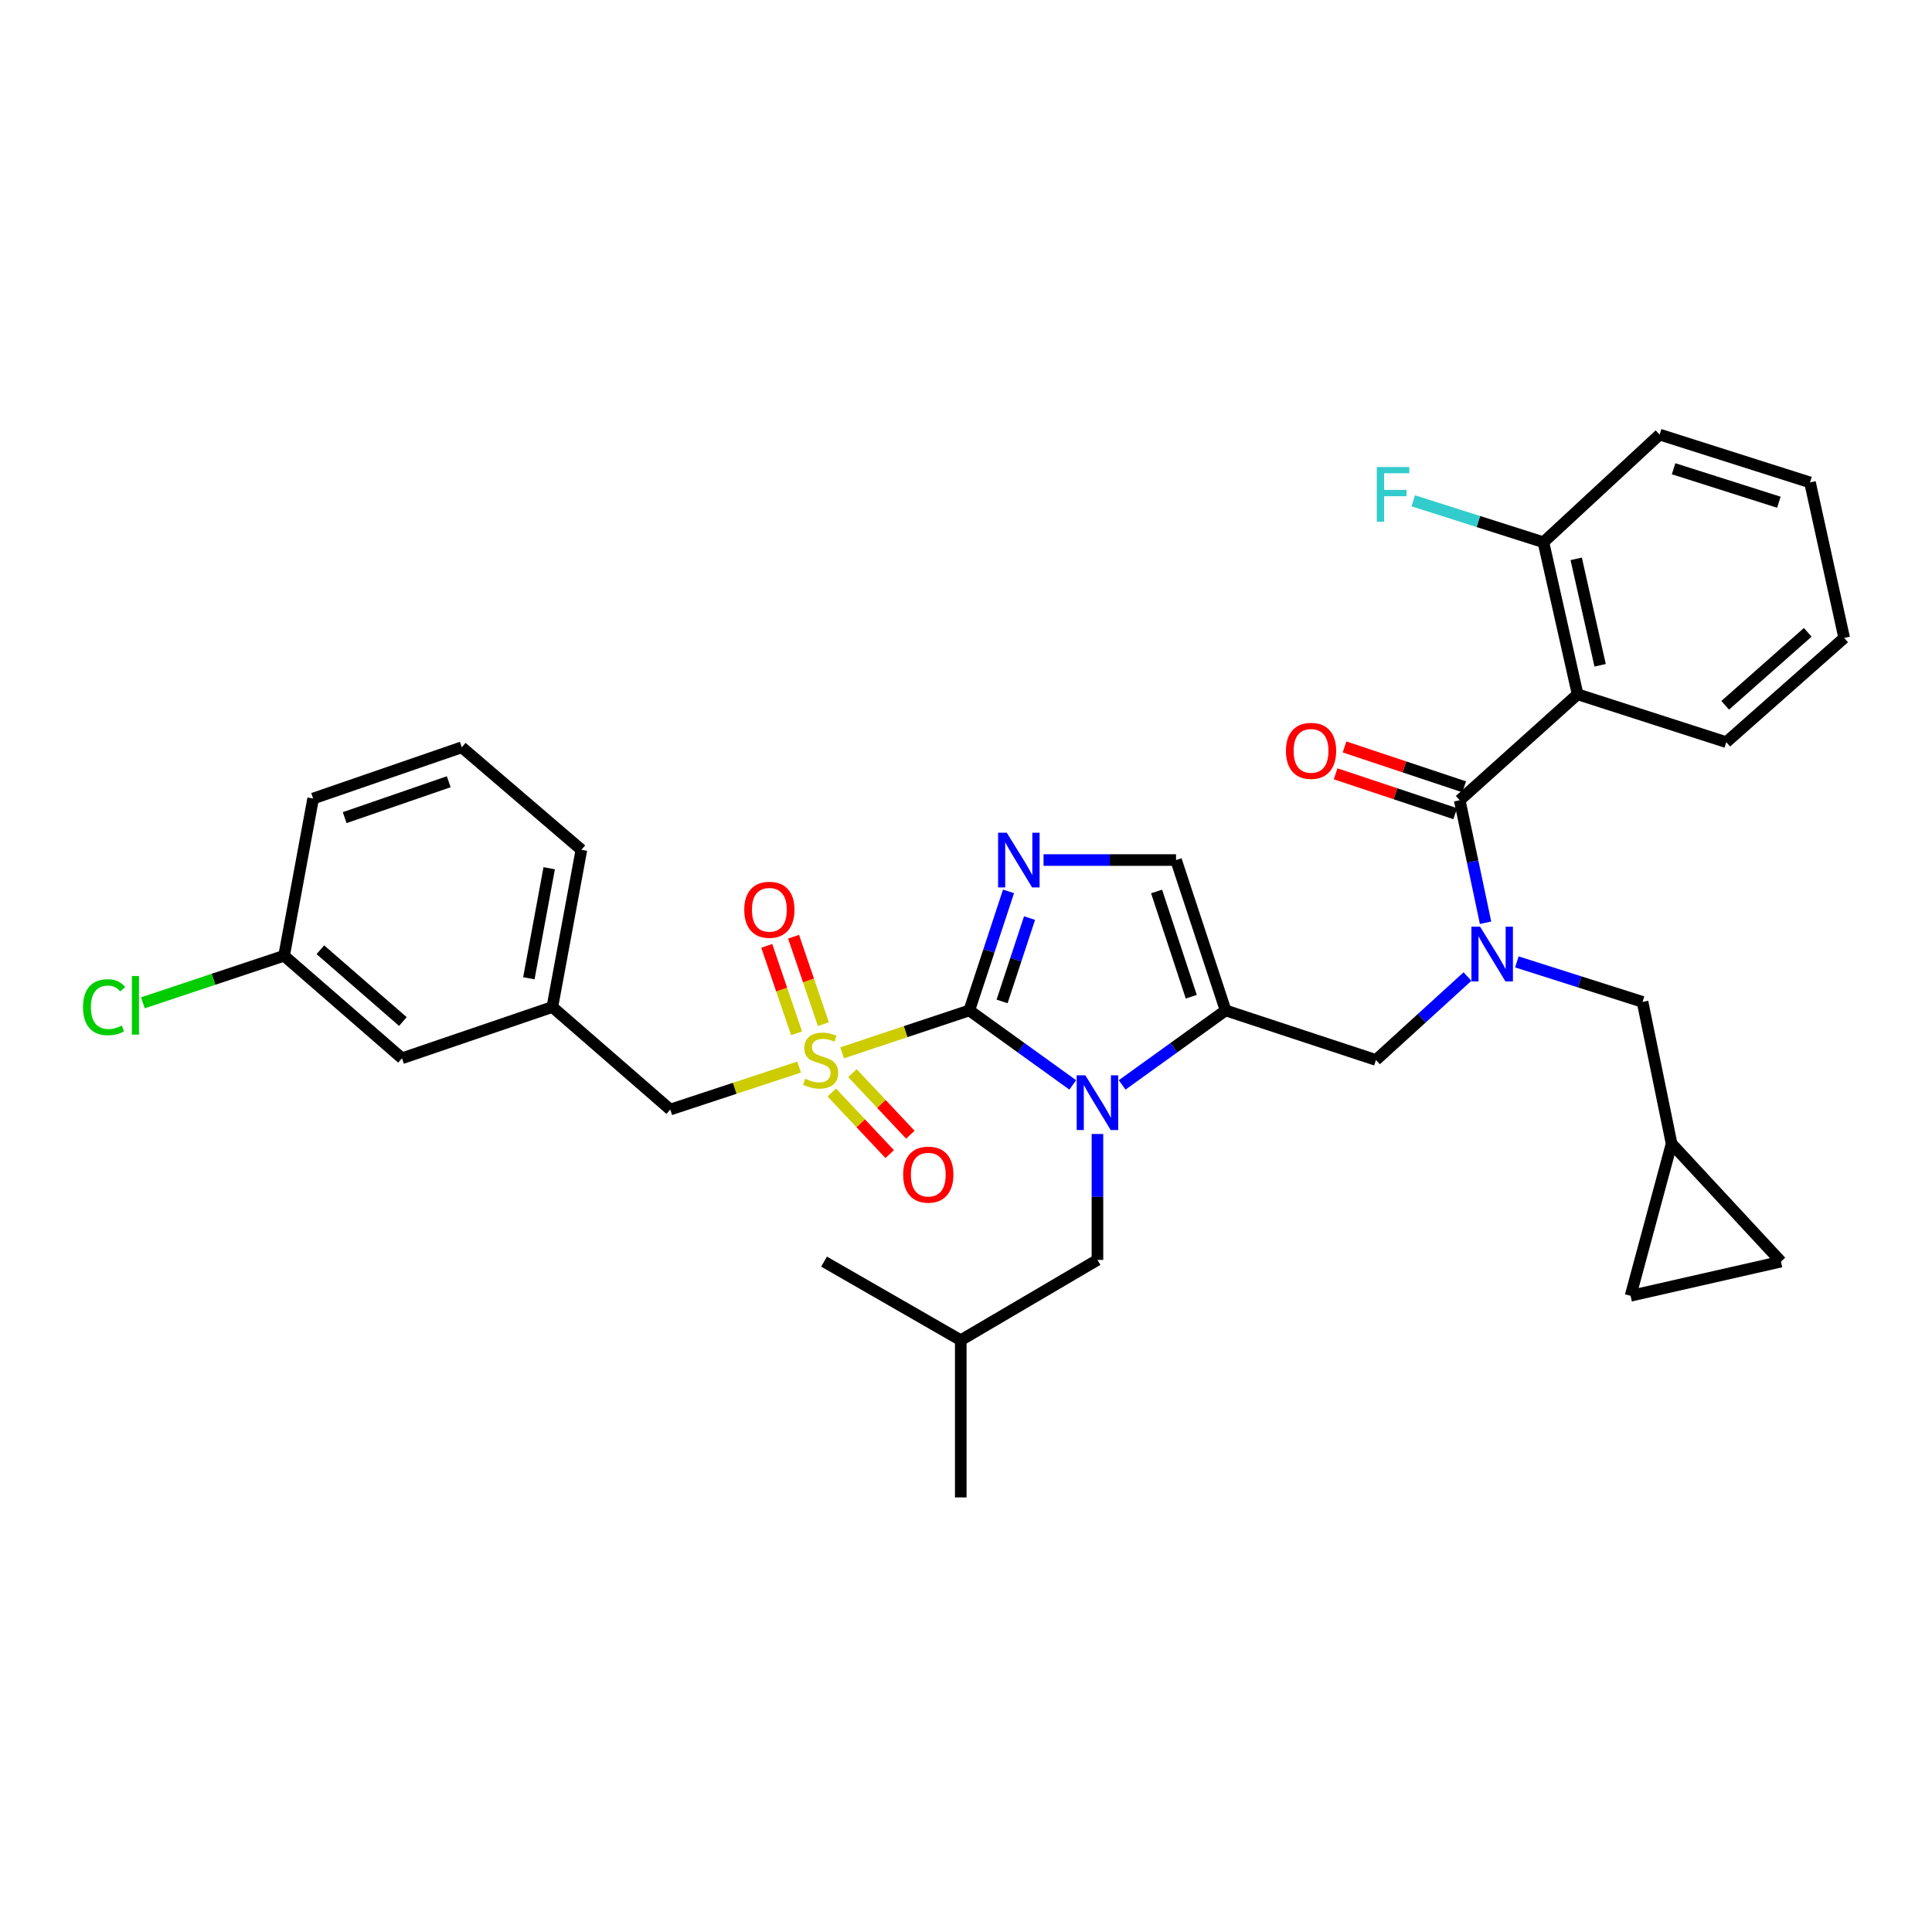 <?xml version='1.0' encoding='iso-8859-1'?>
<svg version='1.1' baseProfile='full'
              xmlns='http://www.w3.org/2000/svg'
                      xmlns:rdkit='http://www.rdkit.org/xml'
                      xmlns:xlink='http://www.w3.org/1999/xlink'
                  xml:space='preserve'
width='1000px' height='1000px' viewBox='0 0 1000 1000'>
<!-- END OF HEADER -->
<rect style='opacity:1.0;fill:#FFFFFF;stroke:none' width='1000' height='1000' x='0' y='0'> </rect>
<path class='bond-0' d='M 759.57,505.457 L 735.886,527.049' style='fill:none;fill-rule:evenodd;stroke:#0000FF;stroke-width:6px;stroke-linecap:butt;stroke-linejoin:miter;stroke-opacity:1' />
<path class='bond-0' d='M 735.886,527.049 L 712.202,548.641' style='fill:none;fill-rule:evenodd;stroke:#000000;stroke-width:6px;stroke-linecap:butt;stroke-linejoin:miter;stroke-opacity:1' />
<path class='bond-1' d='M 768.926,477.616 L 762.234,445.913' style='fill:none;fill-rule:evenodd;stroke:#0000FF;stroke-width:6px;stroke-linecap:butt;stroke-linejoin:miter;stroke-opacity:1' />
<path class='bond-1' d='M 762.234,445.913 L 755.541,414.21' style='fill:none;fill-rule:evenodd;stroke:#000000;stroke-width:6px;stroke-linecap:butt;stroke-linejoin:miter;stroke-opacity:1' />
<path class='bond-2' d='M 785.126,497.876 L 817.651,508.223' style='fill:none;fill-rule:evenodd;stroke:#0000FF;stroke-width:6px;stroke-linecap:butt;stroke-linejoin:miter;stroke-opacity:1' />
<path class='bond-2' d='M 817.651,508.223 L 850.177,518.57' style='fill:none;fill-rule:evenodd;stroke:#000000;stroke-width:6px;stroke-linecap:butt;stroke-linejoin:miter;stroke-opacity:1' />
<path class='bond-3' d='M 816.571,359.37 L 798.88,280.658' style='fill:none;fill-rule:evenodd;stroke:#000000;stroke-width:6px;stroke-linecap:butt;stroke-linejoin:miter;stroke-opacity:1' />
<path class='bond-3' d='M 828.221,344.349 L 815.838,289.25' style='fill:none;fill-rule:evenodd;stroke:#000000;stroke-width:6px;stroke-linecap:butt;stroke-linejoin:miter;stroke-opacity:1' />
<path class='bond-4' d='M 816.571,359.37 L 893.516,384.139' style='fill:none;fill-rule:evenodd;stroke:#000000;stroke-width:6px;stroke-linecap:butt;stroke-linejoin:miter;stroke-opacity:1' />
<path class='bond-5' d='M 816.571,359.37 L 755.541,414.21' style='fill:none;fill-rule:evenodd;stroke:#000000;stroke-width:6px;stroke-linecap:butt;stroke-linejoin:miter;stroke-opacity:1' />
<path class='bond-6' d='M 757.859,407.256 L 726.901,396.936' style='fill:none;fill-rule:evenodd;stroke:#000000;stroke-width:6px;stroke-linecap:butt;stroke-linejoin:miter;stroke-opacity:1' />
<path class='bond-6' d='M 726.901,396.936 L 695.942,386.617' style='fill:none;fill-rule:evenodd;stroke:#FF0000;stroke-width:6px;stroke-linecap:butt;stroke-linejoin:miter;stroke-opacity:1' />
<path class='bond-6' d='M 753.223,421.164 L 722.265,410.845' style='fill:none;fill-rule:evenodd;stroke:#000000;stroke-width:6px;stroke-linecap:butt;stroke-linejoin:miter;stroke-opacity:1' />
<path class='bond-6' d='M 722.265,410.845 L 691.306,400.525' style='fill:none;fill-rule:evenodd;stroke:#FF0000;stroke-width:6px;stroke-linecap:butt;stroke-linejoin:miter;stroke-opacity:1' />
<path class='bond-7' d='M 798.88,280.658 L 765.195,269.938' style='fill:none;fill-rule:evenodd;stroke:#000000;stroke-width:6px;stroke-linecap:butt;stroke-linejoin:miter;stroke-opacity:1' />
<path class='bond-7' d='M 765.195,269.938 L 731.51,259.219' style='fill:none;fill-rule:evenodd;stroke:#33CCCC;stroke-width:6px;stroke-linecap:butt;stroke-linejoin:miter;stroke-opacity:1' />
<path class='bond-8' d='M 798.88,280.658 L 859.022,224.939' style='fill:none;fill-rule:evenodd;stroke:#000000;stroke-width:6px;stroke-linecap:butt;stroke-linejoin:miter;stroke-opacity:1' />
<path class='bond-9' d='M 921.819,653.01 L 843.987,670.701' style='fill:none;fill-rule:evenodd;stroke:#000000;stroke-width:6px;stroke-linecap:butt;stroke-linejoin:miter;stroke-opacity:1' />
<path class='bond-10' d='M 921.819,653.01 L 865.212,591.98' style='fill:none;fill-rule:evenodd;stroke:#000000;stroke-width:6px;stroke-linecap:butt;stroke-linejoin:miter;stroke-opacity:1' />
<path class='bond-11' d='M 843.987,670.701 L 865.212,591.98' style='fill:none;fill-rule:evenodd;stroke:#000000;stroke-width:6px;stroke-linecap:butt;stroke-linejoin:miter;stroke-opacity:1' />
<path class='bond-12' d='M 435.869,544.939 L 468.787,533.966' style='fill:none;fill-rule:evenodd;stroke:#CCCC00;stroke-width:6px;stroke-linecap:butt;stroke-linejoin:miter;stroke-opacity:1' />
<path class='bond-12' d='M 468.787,533.966 L 501.706,522.993' style='fill:none;fill-rule:evenodd;stroke:#000000;stroke-width:6px;stroke-linecap:butt;stroke-linejoin:miter;stroke-opacity:1' />
<path class='bond-13' d='M 413.632,552.31 L 380.28,563.304' style='fill:none;fill-rule:evenodd;stroke:#CCCC00;stroke-width:6px;stroke-linecap:butt;stroke-linejoin:miter;stroke-opacity:1' />
<path class='bond-13' d='M 380.28,563.304 L 346.928,574.298' style='fill:none;fill-rule:evenodd;stroke:#000000;stroke-width:6px;stroke-linecap:butt;stroke-linejoin:miter;stroke-opacity:1' />
<path class='bond-14' d='M 426.184,530.1 L 418.467,507.47' style='fill:none;fill-rule:evenodd;stroke:#CCCC00;stroke-width:6px;stroke-linecap:butt;stroke-linejoin:miter;stroke-opacity:1' />
<path class='bond-14' d='M 418.467,507.47 L 410.751,484.839' style='fill:none;fill-rule:evenodd;stroke:#FF0000;stroke-width:6px;stroke-linecap:butt;stroke-linejoin:miter;stroke-opacity:1' />
<path class='bond-14' d='M 412.307,534.831 L 404.591,512.201' style='fill:none;fill-rule:evenodd;stroke:#CCCC00;stroke-width:6px;stroke-linecap:butt;stroke-linejoin:miter;stroke-opacity:1' />
<path class='bond-14' d='M 404.591,512.201 L 396.875,489.571' style='fill:none;fill-rule:evenodd;stroke:#FF0000;stroke-width:6px;stroke-linecap:butt;stroke-linejoin:miter;stroke-opacity:1' />
<path class='bond-15' d='M 430.534,565.483 L 445.523,581.425' style='fill:none;fill-rule:evenodd;stroke:#CCCC00;stroke-width:6px;stroke-linecap:butt;stroke-linejoin:miter;stroke-opacity:1' />
<path class='bond-15' d='M 445.523,581.425 L 460.512,597.367' style='fill:none;fill-rule:evenodd;stroke:#FF0000;stroke-width:6px;stroke-linecap:butt;stroke-linejoin:miter;stroke-opacity:1' />
<path class='bond-15' d='M 441.215,555.44 L 456.204,571.382' style='fill:none;fill-rule:evenodd;stroke:#CCCC00;stroke-width:6px;stroke-linecap:butt;stroke-linejoin:miter;stroke-opacity:1' />
<path class='bond-15' d='M 456.204,571.382 L 471.193,587.324' style='fill:none;fill-rule:evenodd;stroke:#FF0000;stroke-width:6px;stroke-linecap:butt;stroke-linejoin:miter;stroke-opacity:1' />
<path class='bond-16' d='M 346.928,574.298 L 285.899,521.226' style='fill:none;fill-rule:evenodd;stroke:#000000;stroke-width:6px;stroke-linecap:butt;stroke-linejoin:miter;stroke-opacity:1' />
<path class='bond-17' d='M 208.066,547.762 L 147.044,494.69' style='fill:none;fill-rule:evenodd;stroke:#000000;stroke-width:6px;stroke-linecap:butt;stroke-linejoin:miter;stroke-opacity:1' />
<path class='bond-17' d='M 208.534,528.739 L 165.819,491.588' style='fill:none;fill-rule:evenodd;stroke:#000000;stroke-width:6px;stroke-linecap:butt;stroke-linejoin:miter;stroke-opacity:1' />
<path class='bond-18' d='M 208.066,547.762 L 285.899,521.226' style='fill:none;fill-rule:evenodd;stroke:#000000;stroke-width:6px;stroke-linecap:butt;stroke-linejoin:miter;stroke-opacity:1' />
<path class='bond-19' d='M 147.044,494.69 L 110.502,506.873' style='fill:none;fill-rule:evenodd;stroke:#000000;stroke-width:6px;stroke-linecap:butt;stroke-linejoin:miter;stroke-opacity:1' />
<path class='bond-19' d='M 110.502,506.873 L 73.959,519.056' style='fill:none;fill-rule:evenodd;stroke:#00CC00;stroke-width:6px;stroke-linecap:butt;stroke-linejoin:miter;stroke-opacity:1' />
<path class='bond-20' d='M 147.044,494.69 L 162.08,413.322' style='fill:none;fill-rule:evenodd;stroke:#000000;stroke-width:6px;stroke-linecap:butt;stroke-linejoin:miter;stroke-opacity:1' />
<path class='bond-21' d='M 580.821,561.55 L 607.595,542.272' style='fill:none;fill-rule:evenodd;stroke:#0000FF;stroke-width:6px;stroke-linecap:butt;stroke-linejoin:miter;stroke-opacity:1' />
<path class='bond-21' d='M 607.595,542.272 L 634.37,522.993' style='fill:none;fill-rule:evenodd;stroke:#000000;stroke-width:6px;stroke-linecap:butt;stroke-linejoin:miter;stroke-opacity:1' />
<path class='bond-22' d='M 555.254,561.55 L 528.48,542.272' style='fill:none;fill-rule:evenodd;stroke:#0000FF;stroke-width:6px;stroke-linecap:butt;stroke-linejoin:miter;stroke-opacity:1' />
<path class='bond-22' d='M 528.48,542.272 L 501.706,522.993' style='fill:none;fill-rule:evenodd;stroke:#000000;stroke-width:6px;stroke-linecap:butt;stroke-linejoin:miter;stroke-opacity:1' />
<path class='bond-23' d='M 568.038,586.949 L 568.038,619.536' style='fill:none;fill-rule:evenodd;stroke:#0000FF;stroke-width:6px;stroke-linecap:butt;stroke-linejoin:miter;stroke-opacity:1' />
<path class='bond-23' d='M 568.038,619.536 L 568.038,652.122' style='fill:none;fill-rule:evenodd;stroke:#000000;stroke-width:6px;stroke-linecap:butt;stroke-linejoin:miter;stroke-opacity:1' />
<path class='bond-24' d='M 634.37,522.993 L 608.721,445.16' style='fill:none;fill-rule:evenodd;stroke:#000000;stroke-width:6px;stroke-linecap:butt;stroke-linejoin:miter;stroke-opacity:1' />
<path class='bond-24' d='M 616.598,515.907 L 598.644,461.424' style='fill:none;fill-rule:evenodd;stroke:#000000;stroke-width:6px;stroke-linecap:butt;stroke-linejoin:miter;stroke-opacity:1' />
<path class='bond-25' d='M 634.37,522.993 L 712.202,548.641' style='fill:none;fill-rule:evenodd;stroke:#000000;stroke-width:6px;stroke-linecap:butt;stroke-linejoin:miter;stroke-opacity:1' />
<path class='bond-26' d='M 608.721,445.16 L 574.425,445.16' style='fill:none;fill-rule:evenodd;stroke:#000000;stroke-width:6px;stroke-linecap:butt;stroke-linejoin:miter;stroke-opacity:1' />
<path class='bond-26' d='M 574.425,445.16 L 540.128,445.16' style='fill:none;fill-rule:evenodd;stroke:#0000FF;stroke-width:6px;stroke-linecap:butt;stroke-linejoin:miter;stroke-opacity:1' />
<path class='bond-27' d='M 522.013,461.369 L 511.859,492.181' style='fill:none;fill-rule:evenodd;stroke:#0000FF;stroke-width:6px;stroke-linecap:butt;stroke-linejoin:miter;stroke-opacity:1' />
<path class='bond-27' d='M 511.859,492.181 L 501.706,522.993' style='fill:none;fill-rule:evenodd;stroke:#000000;stroke-width:6px;stroke-linecap:butt;stroke-linejoin:miter;stroke-opacity:1' />
<path class='bond-27' d='M 532.891,475.201 L 525.783,496.77' style='fill:none;fill-rule:evenodd;stroke:#0000FF;stroke-width:6px;stroke-linecap:butt;stroke-linejoin:miter;stroke-opacity:1' />
<path class='bond-27' d='M 525.783,496.77 L 518.676,518.338' style='fill:none;fill-rule:evenodd;stroke:#000000;stroke-width:6px;stroke-linecap:butt;stroke-linejoin:miter;stroke-opacity:1' />
<path class='bond-28' d='M 568.038,652.122 L 497.283,693.694' style='fill:none;fill-rule:evenodd;stroke:#000000;stroke-width:6px;stroke-linecap:butt;stroke-linejoin:miter;stroke-opacity:1' />
<path class='bond-29' d='M 497.283,693.694 L 426.528,653.01' style='fill:none;fill-rule:evenodd;stroke:#000000;stroke-width:6px;stroke-linecap:butt;stroke-linejoin:miter;stroke-opacity:1' />
<path class='bond-30' d='M 497.283,693.694 L 497.283,775.061' style='fill:none;fill-rule:evenodd;stroke:#000000;stroke-width:6px;stroke-linecap:butt;stroke-linejoin:miter;stroke-opacity:1' />
<path class='bond-31' d='M 285.899,521.226 L 300.934,439.858' style='fill:none;fill-rule:evenodd;stroke:#000000;stroke-width:6px;stroke-linecap:butt;stroke-linejoin:miter;stroke-opacity:1' />
<path class='bond-31' d='M 273.737,506.356 L 284.262,449.399' style='fill:none;fill-rule:evenodd;stroke:#000000;stroke-width:6px;stroke-linecap:butt;stroke-linejoin:miter;stroke-opacity:1' />
<path class='bond-32' d='M 239.025,386.794 L 300.934,439.858' style='fill:none;fill-rule:evenodd;stroke:#000000;stroke-width:6px;stroke-linecap:butt;stroke-linejoin:miter;stroke-opacity:1' />
<path class='bond-33' d='M 239.025,386.794 L 162.08,413.322' style='fill:none;fill-rule:evenodd;stroke:#000000;stroke-width:6px;stroke-linecap:butt;stroke-linejoin:miter;stroke-opacity:1' />
<path class='bond-33' d='M 232.261,404.634 L 178.4,423.203' style='fill:none;fill-rule:evenodd;stroke:#000000;stroke-width:6px;stroke-linecap:butt;stroke-linejoin:miter;stroke-opacity:1' />
<path class='bond-34' d='M 865.212,591.98 L 850.177,518.57' style='fill:none;fill-rule:evenodd;stroke:#000000;stroke-width:6px;stroke-linecap:butt;stroke-linejoin:miter;stroke-opacity:1' />
<path class='bond-35' d='M 893.516,384.139 L 954.545,330.187' style='fill:none;fill-rule:evenodd;stroke:#000000;stroke-width:6px;stroke-linecap:butt;stroke-linejoin:miter;stroke-opacity:1' />
<path class='bond-35' d='M 892.96,365.062 L 935.681,327.296' style='fill:none;fill-rule:evenodd;stroke:#000000;stroke-width:6px;stroke-linecap:butt;stroke-linejoin:miter;stroke-opacity:1' />
<path class='bond-36' d='M 859.022,224.939 L 936.855,249.699' style='fill:none;fill-rule:evenodd;stroke:#000000;stroke-width:6px;stroke-linecap:butt;stroke-linejoin:miter;stroke-opacity:1' />
<path class='bond-36' d='M 866.253,242.624 L 920.735,259.956' style='fill:none;fill-rule:evenodd;stroke:#000000;stroke-width:6px;stroke-linecap:butt;stroke-linejoin:miter;stroke-opacity:1' />
<path class='bond-37' d='M 954.545,330.187 L 936.855,249.699' style='fill:none;fill-rule:evenodd;stroke:#000000;stroke-width:6px;stroke-linecap:butt;stroke-linejoin:miter;stroke-opacity:1' />
<path  class='atom-0' d='M 766.084 479.65
L 775.364 494.65
Q 776.284 496.13, 777.764 498.81
Q 779.244 501.49, 779.324 501.65
L 779.324 479.65
L 783.084 479.65
L 783.084 507.97
L 779.204 507.97
L 769.244 491.57
Q 768.084 489.65, 766.844 487.45
Q 765.644 485.25, 765.284 484.57
L 765.284 507.97
L 761.604 507.97
L 761.604 479.65
L 766.084 479.65
' fill='#0000FF'/>
<path  class='atom-3' d='M 665.596 388.642
Q 665.596 381.842, 668.956 378.042
Q 672.316 374.242, 678.596 374.242
Q 684.876 374.242, 688.236 378.042
Q 691.596 381.842, 691.596 388.642
Q 691.596 395.522, 688.196 399.442
Q 684.796 403.322, 678.596 403.322
Q 672.356 403.322, 668.956 399.442
Q 665.596 395.562, 665.596 388.642
M 678.596 400.122
Q 682.916 400.122, 685.236 397.242
Q 687.596 394.322, 687.596 388.642
Q 687.596 383.082, 685.236 380.282
Q 682.916 377.442, 678.596 377.442
Q 674.276 377.442, 671.916 380.242
Q 669.596 383.042, 669.596 388.642
Q 669.596 394.362, 671.916 397.242
Q 674.276 400.122, 678.596 400.122
' fill='#FF0000'/>
<path  class='atom-5' d='M 712.628 241.729
L 729.468 241.729
L 729.468 244.969
L 716.428 244.969
L 716.428 253.569
L 728.028 253.569
L 728.028 256.849
L 716.428 256.849
L 716.428 270.049
L 712.628 270.049
L 712.628 241.729
' fill='#33CCCC'/>
<path  class='atom-8' d='M 416.761 558.361
Q 417.081 558.481, 418.401 559.041
Q 419.721 559.601, 421.161 559.961
Q 422.641 560.281, 424.081 560.281
Q 426.761 560.281, 428.321 559.001
Q 429.881 557.681, 429.881 555.401
Q 429.881 553.841, 429.081 552.881
Q 428.321 551.921, 427.121 551.401
Q 425.921 550.881, 423.921 550.281
Q 421.401 549.521, 419.881 548.801
Q 418.401 548.081, 417.321 546.561
Q 416.281 545.041, 416.281 542.481
Q 416.281 538.921, 418.681 536.721
Q 421.121 534.521, 425.921 534.521
Q 429.201 534.521, 432.921 536.081
L 432.001 539.161
Q 428.601 537.761, 426.041 537.761
Q 423.281 537.761, 421.761 538.921
Q 420.241 540.041, 420.281 542.001
Q 420.281 543.521, 421.041 544.441
Q 421.841 545.361, 422.961 545.881
Q 424.121 546.401, 426.041 547.001
Q 428.601 547.801, 430.121 548.601
Q 431.641 549.401, 432.721 551.041
Q 433.841 552.641, 433.841 555.401
Q 433.841 559.321, 431.201 561.441
Q 428.601 563.521, 424.241 563.521
Q 421.721 563.521, 419.801 562.961
Q 417.921 562.441, 415.681 561.521
L 416.761 558.361
' fill='#CCCC00'/>
<path  class='atom-10' d='M 385.225 470.897
Q 385.225 464.097, 388.585 460.297
Q 391.945 456.497, 398.225 456.497
Q 404.505 456.497, 407.865 460.297
Q 411.225 464.097, 411.225 470.897
Q 411.225 477.777, 407.825 481.697
Q 404.425 485.577, 398.225 485.577
Q 391.985 485.577, 388.585 481.697
Q 385.225 477.817, 385.225 470.897
M 398.225 482.377
Q 402.545 482.377, 404.865 479.497
Q 407.225 476.577, 407.225 470.897
Q 407.225 465.337, 404.865 462.537
Q 402.545 459.697, 398.225 459.697
Q 393.905 459.697, 391.545 462.497
Q 389.225 465.297, 389.225 470.897
Q 389.225 476.617, 391.545 479.497
Q 393.905 482.377, 398.225 482.377
' fill='#FF0000'/>
<path  class='atom-11' d='M 467.48 607.984
Q 467.48 601.184, 470.84 597.384
Q 474.2 593.584, 480.48 593.584
Q 486.76 593.584, 490.12 597.384
Q 493.48 601.184, 493.48 607.984
Q 493.48 614.864, 490.08 618.784
Q 486.68 622.664, 480.48 622.664
Q 474.24 622.664, 470.84 618.784
Q 467.48 614.904, 467.48 607.984
M 480.48 619.464
Q 484.8 619.464, 487.12 616.584
Q 489.48 613.664, 489.48 607.984
Q 489.48 602.424, 487.12 599.624
Q 484.8 596.784, 480.48 596.784
Q 476.16 596.784, 473.8 599.584
Q 471.48 602.384, 471.48 607.984
Q 471.48 613.704, 473.8 616.584
Q 476.16 619.464, 480.48 619.464
' fill='#FF0000'/>
<path  class='atom-14' d='M 561.778 556.595
L 571.058 571.595
Q 571.978 573.075, 573.458 575.755
Q 574.938 578.435, 575.018 578.595
L 575.018 556.595
L 578.778 556.595
L 578.778 584.915
L 574.898 584.915
L 564.938 568.515
Q 563.778 566.595, 562.538 564.395
Q 561.338 562.195, 560.978 561.515
L 560.978 584.915
L 557.298 584.915
L 557.298 556.595
L 561.778 556.595
' fill='#0000FF'/>
<path  class='atom-17' d='M 521.094 431
L 530.374 446
Q 531.294 447.48, 532.774 450.16
Q 534.254 452.84, 534.334 453
L 534.334 431
L 538.094 431
L 538.094 459.32
L 534.214 459.32
L 524.254 442.92
Q 523.094 441, 521.854 438.8
Q 520.654 436.6, 520.294 435.92
L 520.294 459.32
L 516.614 459.32
L 516.614 431
L 521.094 431
' fill='#0000FF'/>
<path  class='atom-24' d='M 42.971 521.326
Q 42.971 514.286, 46.251 510.606
Q 49.571 506.886, 55.851 506.886
Q 61.691 506.886, 64.811 511.006
L 62.171 513.166
Q 59.891 510.166, 55.851 510.166
Q 51.571 510.166, 49.291 513.046
Q 47.051 515.886, 47.051 521.326
Q 47.051 526.926, 49.371 529.806
Q 51.731 532.686, 56.291 532.686
Q 59.411 532.686, 63.051 530.806
L 64.171 533.806
Q 62.691 534.766, 60.451 535.326
Q 58.211 535.886, 55.731 535.886
Q 49.571 535.886, 46.251 532.126
Q 42.971 528.366, 42.971 521.326
' fill='#00CC00'/>
<path  class='atom-24' d='M 68.251 505.166
L 71.931 505.166
L 71.931 535.526
L 68.251 535.526
L 68.251 505.166
' fill='#00CC00'/>
</svg>
